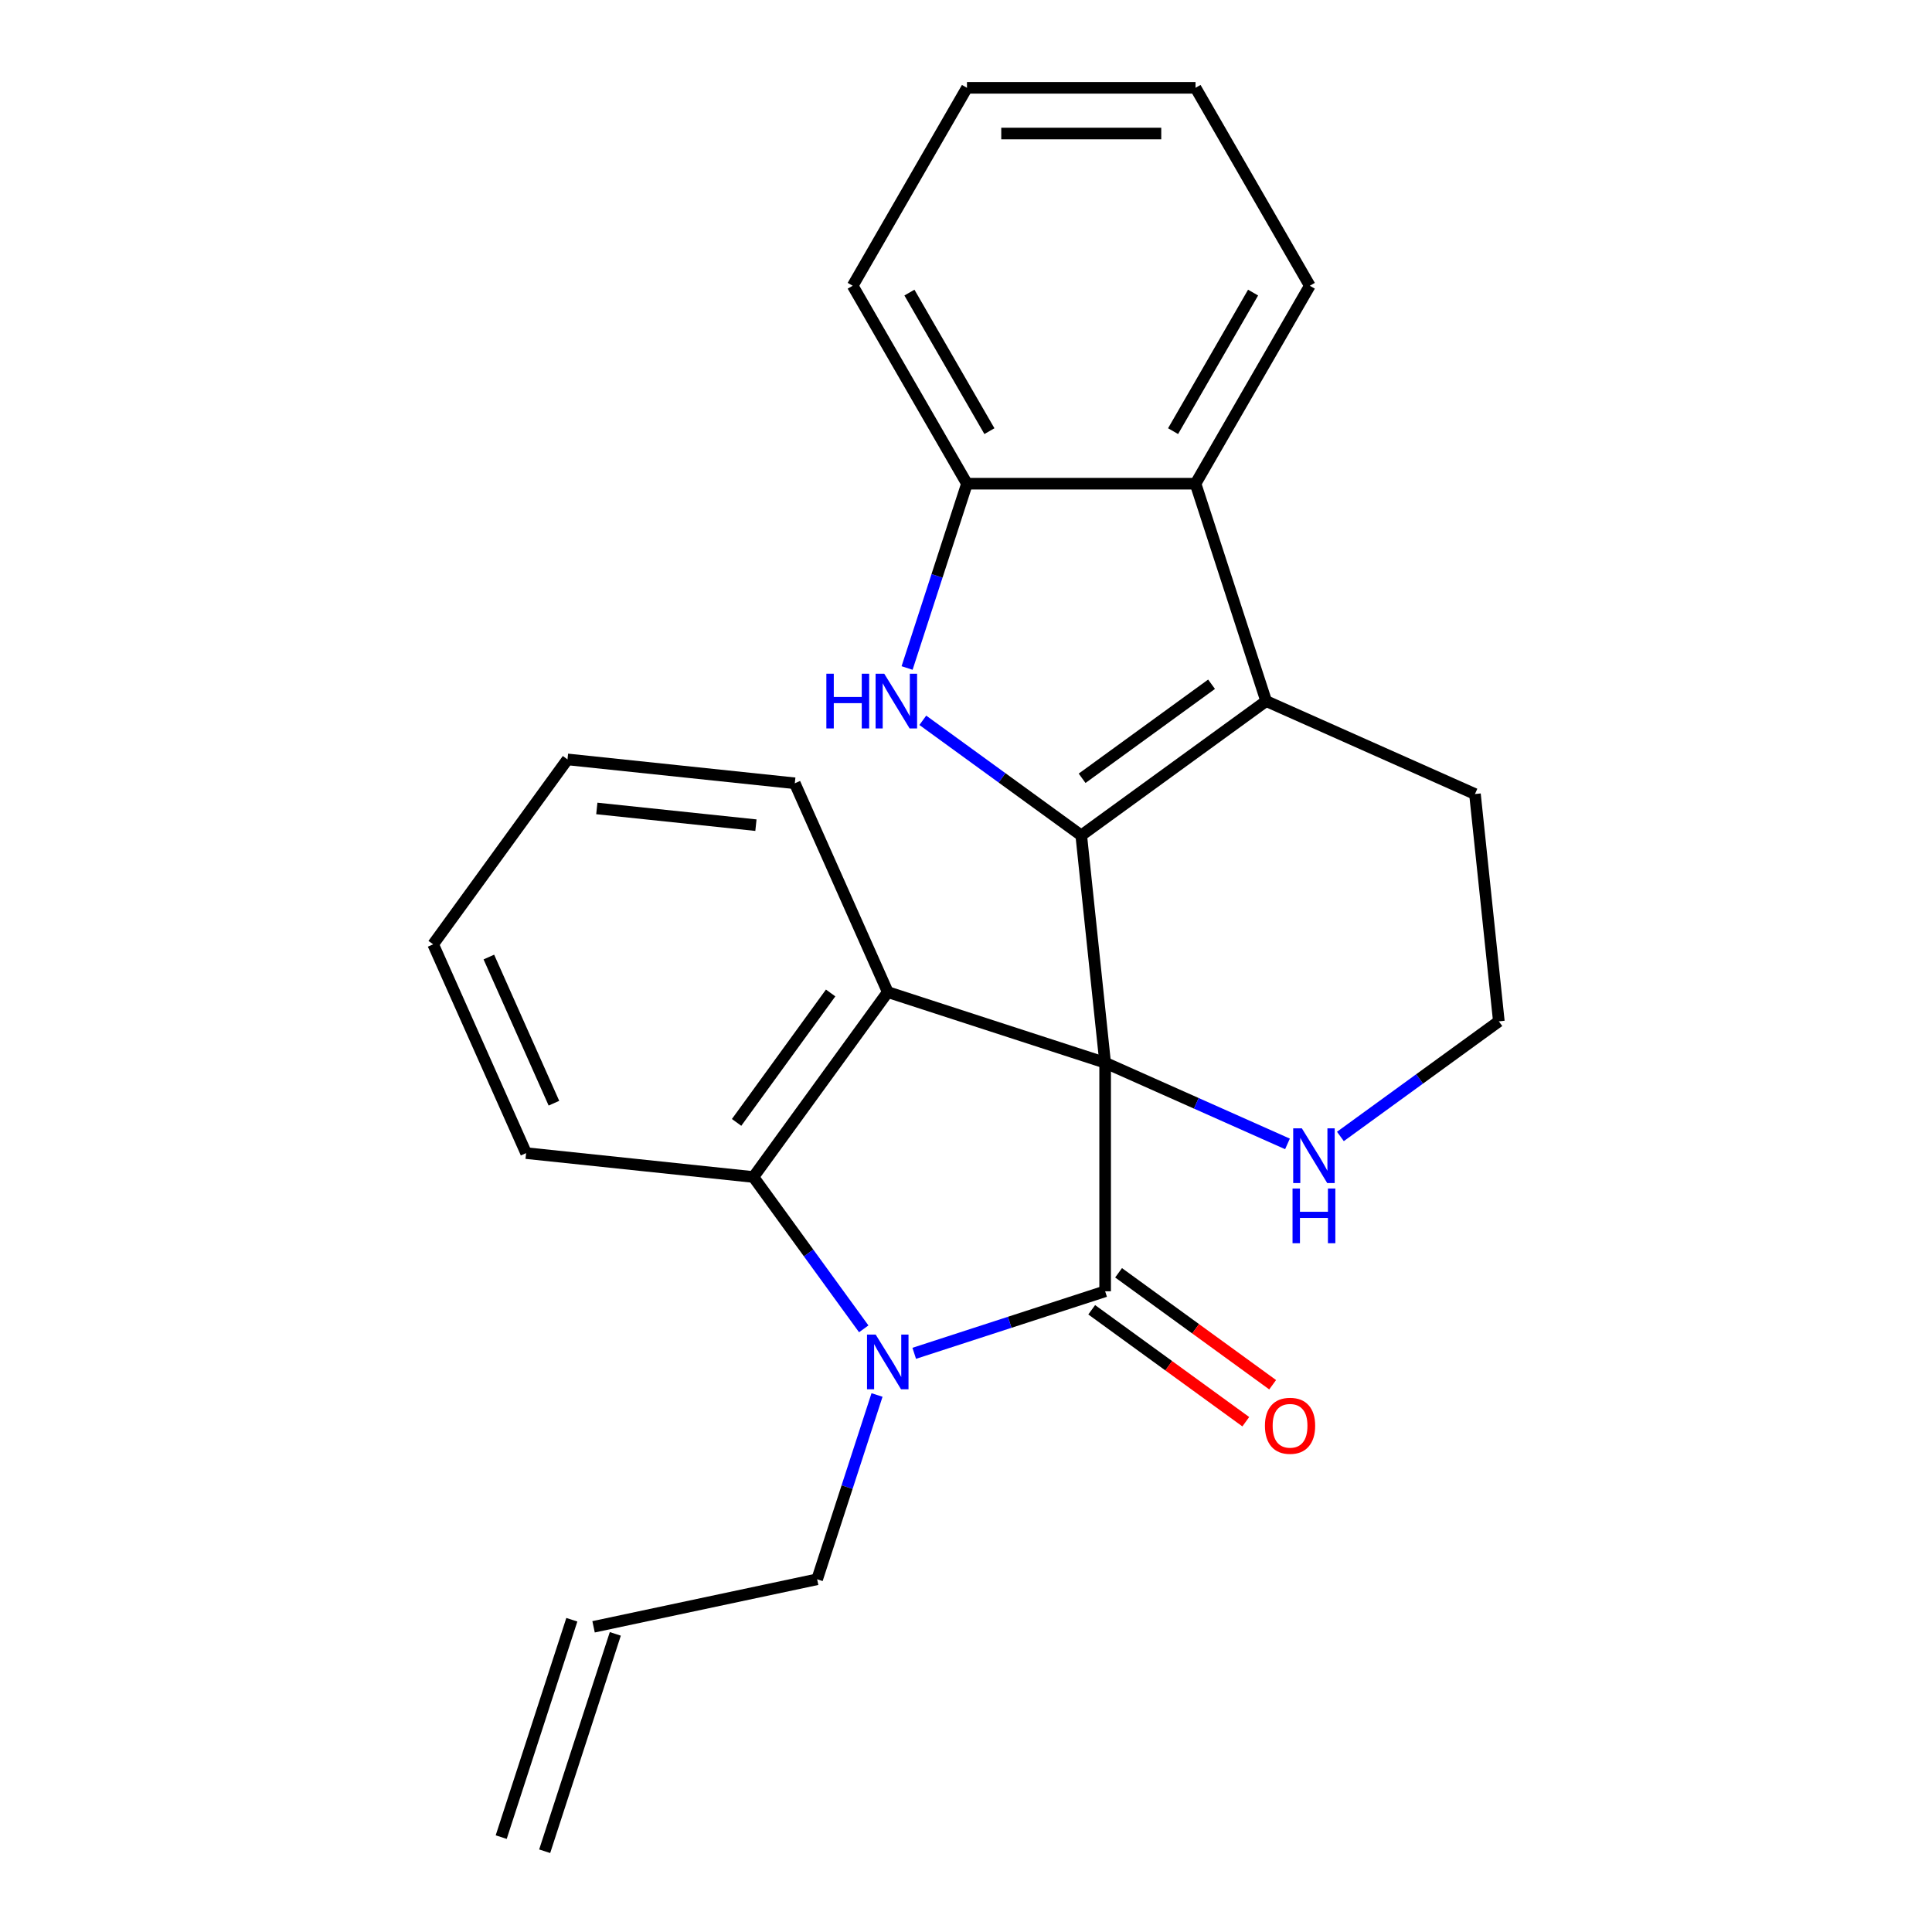 <?xml version='1.0' encoding='iso-8859-1'?>
<svg version='1.1' baseProfile='full'
              xmlns='http://www.w3.org/2000/svg'
                      xmlns:rdkit='http://www.rdkit.org/xml'
                      xmlns:xlink='http://www.w3.org/1999/xlink'
                  xml:space='preserve'
width='1000px' height='1000px' viewBox='0 0 1000 1000'>
<!-- END OF HEADER -->
<rect style='opacity:1.0;fill:#FFFFFF;stroke:none' width='1000' height='1000' x='0' y='0'> </rect>
<path class='bond-0' d='M 572.019,550.064 L 559.653,432.41' style='fill:none;fill-rule:evenodd;stroke:#000000;stroke-width:6px;stroke-linecap:butt;stroke-linejoin:miter;stroke-opacity:1' />
<path class='bond-1' d='M 572.019,550.064 L 572.019,668.367' style='fill:none;fill-rule:evenodd;stroke:#000000;stroke-width:6px;stroke-linecap:butt;stroke-linejoin:miter;stroke-opacity:1' />
<path class='bond-3' d='M 572.019,550.064 L 459.506,513.507' style='fill:none;fill-rule:evenodd;stroke:#000000;stroke-width:6px;stroke-linecap:butt;stroke-linejoin:miter;stroke-opacity:1' />
<path class='bond-9' d='M 572.019,550.064 L 619.208,571.074' style='fill:none;fill-rule:evenodd;stroke:#000000;stroke-width:6px;stroke-linecap:butt;stroke-linejoin:miter;stroke-opacity:1' />
<path class='bond-9' d='M 619.208,571.074 L 666.396,592.083' style='fill:none;fill-rule:evenodd;stroke:#0000FF;stroke-width:6px;stroke-linecap:butt;stroke-linejoin:miter;stroke-opacity:1' />
<path class='bond-4' d='M 559.653,432.41 L 518.647,402.617' style='fill:none;fill-rule:evenodd;stroke:#000000;stroke-width:6px;stroke-linecap:butt;stroke-linejoin:miter;stroke-opacity:1' />
<path class='bond-4' d='M 518.647,402.617 L 477.642,372.825' style='fill:none;fill-rule:evenodd;stroke:#0000FF;stroke-width:6px;stroke-linecap:butt;stroke-linejoin:miter;stroke-opacity:1' />
<path class='bond-5' d='M 559.653,432.41 L 655.362,362.873' style='fill:none;fill-rule:evenodd;stroke:#000000;stroke-width:6px;stroke-linecap:butt;stroke-linejoin:miter;stroke-opacity:1' />
<path class='bond-5' d='M 560.102,402.837 L 627.098,354.162' style='fill:none;fill-rule:evenodd;stroke:#000000;stroke-width:6px;stroke-linecap:butt;stroke-linejoin:miter;stroke-opacity:1' />
<path class='bond-2' d='M 572.019,668.367 L 522.611,684.42' style='fill:none;fill-rule:evenodd;stroke:#000000;stroke-width:6px;stroke-linecap:butt;stroke-linejoin:miter;stroke-opacity:1' />
<path class='bond-2' d='M 522.611,684.42 L 473.204,700.474' style='fill:none;fill-rule:evenodd;stroke:#0000FF;stroke-width:6px;stroke-linecap:butt;stroke-linejoin:miter;stroke-opacity:1' />
<path class='bond-10' d='M 565.065,677.937 L 604.941,706.909' style='fill:none;fill-rule:evenodd;stroke:#000000;stroke-width:6px;stroke-linecap:butt;stroke-linejoin:miter;stroke-opacity:1' />
<path class='bond-10' d='M 604.941,706.909 L 644.817,735.88' style='fill:none;fill-rule:evenodd;stroke:#FF0000;stroke-width:6px;stroke-linecap:butt;stroke-linejoin:miter;stroke-opacity:1' />
<path class='bond-10' d='M 578.973,658.796 L 618.848,687.767' style='fill:none;fill-rule:evenodd;stroke:#000000;stroke-width:6px;stroke-linecap:butt;stroke-linejoin:miter;stroke-opacity:1' />
<path class='bond-10' d='M 618.848,687.767 L 658.724,716.738' style='fill:none;fill-rule:evenodd;stroke:#FF0000;stroke-width:6px;stroke-linecap:butt;stroke-linejoin:miter;stroke-opacity:1' />
<path class='bond-11' d='M 453.945,722.042 L 438.447,769.739' style='fill:none;fill-rule:evenodd;stroke:#0000FF;stroke-width:6px;stroke-linecap:butt;stroke-linejoin:miter;stroke-opacity:1' />
<path class='bond-11' d='M 438.447,769.739 L 422.949,817.437' style='fill:none;fill-rule:evenodd;stroke:#000000;stroke-width:6px;stroke-linecap:butt;stroke-linejoin:miter;stroke-opacity:1' />
<path class='bond-24' d='M 447.07,687.807 L 418.52,648.511' style='fill:none;fill-rule:evenodd;stroke:#0000FF;stroke-width:6px;stroke-linecap:butt;stroke-linejoin:miter;stroke-opacity:1' />
<path class='bond-24' d='M 418.52,648.511 L 389.97,609.215' style='fill:none;fill-rule:evenodd;stroke:#000000;stroke-width:6px;stroke-linecap:butt;stroke-linejoin:miter;stroke-opacity:1' />
<path class='bond-6' d='M 459.506,513.507 L 389.97,609.215' style='fill:none;fill-rule:evenodd;stroke:#000000;stroke-width:6px;stroke-linecap:butt;stroke-linejoin:miter;stroke-opacity:1' />
<path class='bond-6' d='M 429.934,513.956 L 381.259,580.952' style='fill:none;fill-rule:evenodd;stroke:#000000;stroke-width:6px;stroke-linecap:butt;stroke-linejoin:miter;stroke-opacity:1' />
<path class='bond-15' d='M 459.506,513.507 L 411.389,405.432' style='fill:none;fill-rule:evenodd;stroke:#000000;stroke-width:6px;stroke-linecap:butt;stroke-linejoin:miter;stroke-opacity:1' />
<path class='bond-8' d='M 469.506,345.755 L 485.004,298.058' style='fill:none;fill-rule:evenodd;stroke:#0000FF;stroke-width:6px;stroke-linecap:butt;stroke-linejoin:miter;stroke-opacity:1' />
<path class='bond-8' d='M 485.004,298.058 L 500.502,250.361' style='fill:none;fill-rule:evenodd;stroke:#000000;stroke-width:6px;stroke-linecap:butt;stroke-linejoin:miter;stroke-opacity:1' />
<path class='bond-7' d='M 655.362,362.873 L 618.804,250.361' style='fill:none;fill-rule:evenodd;stroke:#000000;stroke-width:6px;stroke-linecap:butt;stroke-linejoin:miter;stroke-opacity:1' />
<path class='bond-25' d='M 655.362,362.873 L 763.437,410.991' style='fill:none;fill-rule:evenodd;stroke:#000000;stroke-width:6px;stroke-linecap:butt;stroke-linejoin:miter;stroke-opacity:1' />
<path class='bond-17' d='M 389.97,609.215 L 272.315,596.849' style='fill:none;fill-rule:evenodd;stroke:#000000;stroke-width:6px;stroke-linecap:butt;stroke-linejoin:miter;stroke-opacity:1' />
<path class='bond-18' d='M 618.804,250.361 L 677.956,147.908' style='fill:none;fill-rule:evenodd;stroke:#000000;stroke-width:6px;stroke-linecap:butt;stroke-linejoin:miter;stroke-opacity:1' />
<path class='bond-18' d='M 607.186,223.162 L 648.592,151.445' style='fill:none;fill-rule:evenodd;stroke:#000000;stroke-width:6px;stroke-linecap:butt;stroke-linejoin:miter;stroke-opacity:1' />
<path class='bond-26' d='M 618.804,250.361 L 500.502,250.361' style='fill:none;fill-rule:evenodd;stroke:#000000;stroke-width:6px;stroke-linecap:butt;stroke-linejoin:miter;stroke-opacity:1' />
<path class='bond-19' d='M 500.502,250.361 L 441.35,147.908' style='fill:none;fill-rule:evenodd;stroke:#000000;stroke-width:6px;stroke-linecap:butt;stroke-linejoin:miter;stroke-opacity:1' />
<path class='bond-19' d='M 512.12,223.162 L 470.714,151.445' style='fill:none;fill-rule:evenodd;stroke:#000000;stroke-width:6px;stroke-linecap:butt;stroke-linejoin:miter;stroke-opacity:1' />
<path class='bond-16' d='M 693.791,588.23 L 734.797,558.438' style='fill:none;fill-rule:evenodd;stroke:#0000FF;stroke-width:6px;stroke-linecap:butt;stroke-linejoin:miter;stroke-opacity:1' />
<path class='bond-16' d='M 734.797,558.438 L 775.802,528.646' style='fill:none;fill-rule:evenodd;stroke:#000000;stroke-width:6px;stroke-linecap:butt;stroke-linejoin:miter;stroke-opacity:1' />
<path class='bond-12' d='M 422.949,817.437 L 307.232,842.033' style='fill:none;fill-rule:evenodd;stroke:#000000;stroke-width:6px;stroke-linecap:butt;stroke-linejoin:miter;stroke-opacity:1' />
<path class='bond-13' d='M 295.98,838.377 L 259.423,950.89' style='fill:none;fill-rule:evenodd;stroke:#000000;stroke-width:6px;stroke-linecap:butt;stroke-linejoin:miter;stroke-opacity:1' />
<path class='bond-13' d='M 318.483,845.689 L 281.925,958.201' style='fill:none;fill-rule:evenodd;stroke:#000000;stroke-width:6px;stroke-linecap:butt;stroke-linejoin:miter;stroke-opacity:1' />
<path class='bond-14' d='M 763.437,410.991 L 775.802,528.646' style='fill:none;fill-rule:evenodd;stroke:#000000;stroke-width:6px;stroke-linecap:butt;stroke-linejoin:miter;stroke-opacity:1' />
<path class='bond-20' d='M 411.389,405.432 L 293.734,393.066' style='fill:none;fill-rule:evenodd;stroke:#000000;stroke-width:6px;stroke-linecap:butt;stroke-linejoin:miter;stroke-opacity:1' />
<path class='bond-20' d='M 391.267,427.108 L 308.909,418.452' style='fill:none;fill-rule:evenodd;stroke:#000000;stroke-width:6px;stroke-linecap:butt;stroke-linejoin:miter;stroke-opacity:1' />
<path class='bond-27' d='M 272.315,596.849 L 224.198,488.775' style='fill:none;fill-rule:evenodd;stroke:#000000;stroke-width:6px;stroke-linecap:butt;stroke-linejoin:miter;stroke-opacity:1' />
<path class='bond-27' d='M 286.713,571.015 L 253.03,495.362' style='fill:none;fill-rule:evenodd;stroke:#000000;stroke-width:6px;stroke-linecap:butt;stroke-linejoin:miter;stroke-opacity:1' />
<path class='bond-22' d='M 677.956,147.908 L 618.804,45.455' style='fill:none;fill-rule:evenodd;stroke:#000000;stroke-width:6px;stroke-linecap:butt;stroke-linejoin:miter;stroke-opacity:1' />
<path class='bond-23' d='M 441.35,147.908 L 500.502,45.455' style='fill:none;fill-rule:evenodd;stroke:#000000;stroke-width:6px;stroke-linecap:butt;stroke-linejoin:miter;stroke-opacity:1' />
<path class='bond-21' d='M 293.734,393.066 L 224.198,488.775' style='fill:none;fill-rule:evenodd;stroke:#000000;stroke-width:6px;stroke-linecap:butt;stroke-linejoin:miter;stroke-opacity:1' />
<path class='bond-28' d='M 618.804,45.455 L 500.502,45.455' style='fill:none;fill-rule:evenodd;stroke:#000000;stroke-width:6px;stroke-linecap:butt;stroke-linejoin:miter;stroke-opacity:1' />
<path class='bond-28' d='M 601.059,69.115 L 518.247,69.115' style='fill:none;fill-rule:evenodd;stroke:#000000;stroke-width:6px;stroke-linecap:butt;stroke-linejoin:miter;stroke-opacity:1' />
<path  class='atom-3' d='M 453.246 690.764
L 462.526 705.764
Q 463.446 707.244, 464.926 709.924
Q 466.406 712.604, 466.486 712.764
L 466.486 690.764
L 470.246 690.764
L 470.246 719.084
L 466.366 719.084
L 456.406 702.684
Q 455.246 700.764, 454.006 698.564
Q 452.806 696.364, 452.446 695.684
L 452.446 719.084
L 448.766 719.084
L 448.766 690.764
L 453.246 690.764
' fill='#0000FF'/>
<path  class='atom-5' d='M 427.724 348.713
L 431.564 348.713
L 431.564 360.753
L 446.044 360.753
L 446.044 348.713
L 449.884 348.713
L 449.884 377.033
L 446.044 377.033
L 446.044 363.953
L 431.564 363.953
L 431.564 377.033
L 427.724 377.033
L 427.724 348.713
' fill='#0000FF'/>
<path  class='atom-5' d='M 457.684 348.713
L 466.964 363.713
Q 467.884 365.193, 469.364 367.873
Q 470.844 370.553, 470.924 370.713
L 470.924 348.713
L 474.684 348.713
L 474.684 377.033
L 470.804 377.033
L 460.844 360.633
Q 459.684 358.713, 458.444 356.513
Q 457.244 354.313, 456.884 353.633
L 456.884 377.033
L 453.204 377.033
L 453.204 348.713
L 457.684 348.713
' fill='#0000FF'/>
<path  class='atom-10' d='M 673.834 584.022
L 683.114 599.022
Q 684.034 600.502, 685.514 603.182
Q 686.994 605.862, 687.074 606.022
L 687.074 584.022
L 690.834 584.022
L 690.834 612.342
L 686.954 612.342
L 676.994 595.942
Q 675.834 594.022, 674.594 591.822
Q 673.394 589.622, 673.034 588.942
L 673.034 612.342
L 669.354 612.342
L 669.354 584.022
L 673.834 584.022
' fill='#0000FF'/>
<path  class='atom-10' d='M 669.014 615.174
L 672.854 615.174
L 672.854 627.214
L 687.334 627.214
L 687.334 615.174
L 691.174 615.174
L 691.174 643.494
L 687.334 643.494
L 687.334 630.414
L 672.854 630.414
L 672.854 643.494
L 669.014 643.494
L 669.014 615.174
' fill='#0000FF'/>
<path  class='atom-11' d='M 654.728 737.983
Q 654.728 731.183, 658.088 727.383
Q 661.448 723.583, 667.728 723.583
Q 674.008 723.583, 677.368 727.383
Q 680.728 731.183, 680.728 737.983
Q 680.728 744.863, 677.328 748.783
Q 673.928 752.663, 667.728 752.663
Q 661.488 752.663, 658.088 748.783
Q 654.728 744.903, 654.728 737.983
M 667.728 749.463
Q 672.048 749.463, 674.368 746.583
Q 676.728 743.663, 676.728 737.983
Q 676.728 732.423, 674.368 729.623
Q 672.048 726.783, 667.728 726.783
Q 663.408 726.783, 661.048 729.583
Q 658.728 732.383, 658.728 737.983
Q 658.728 743.703, 661.048 746.583
Q 663.408 749.463, 667.728 749.463
' fill='#FF0000'/>
</svg>
